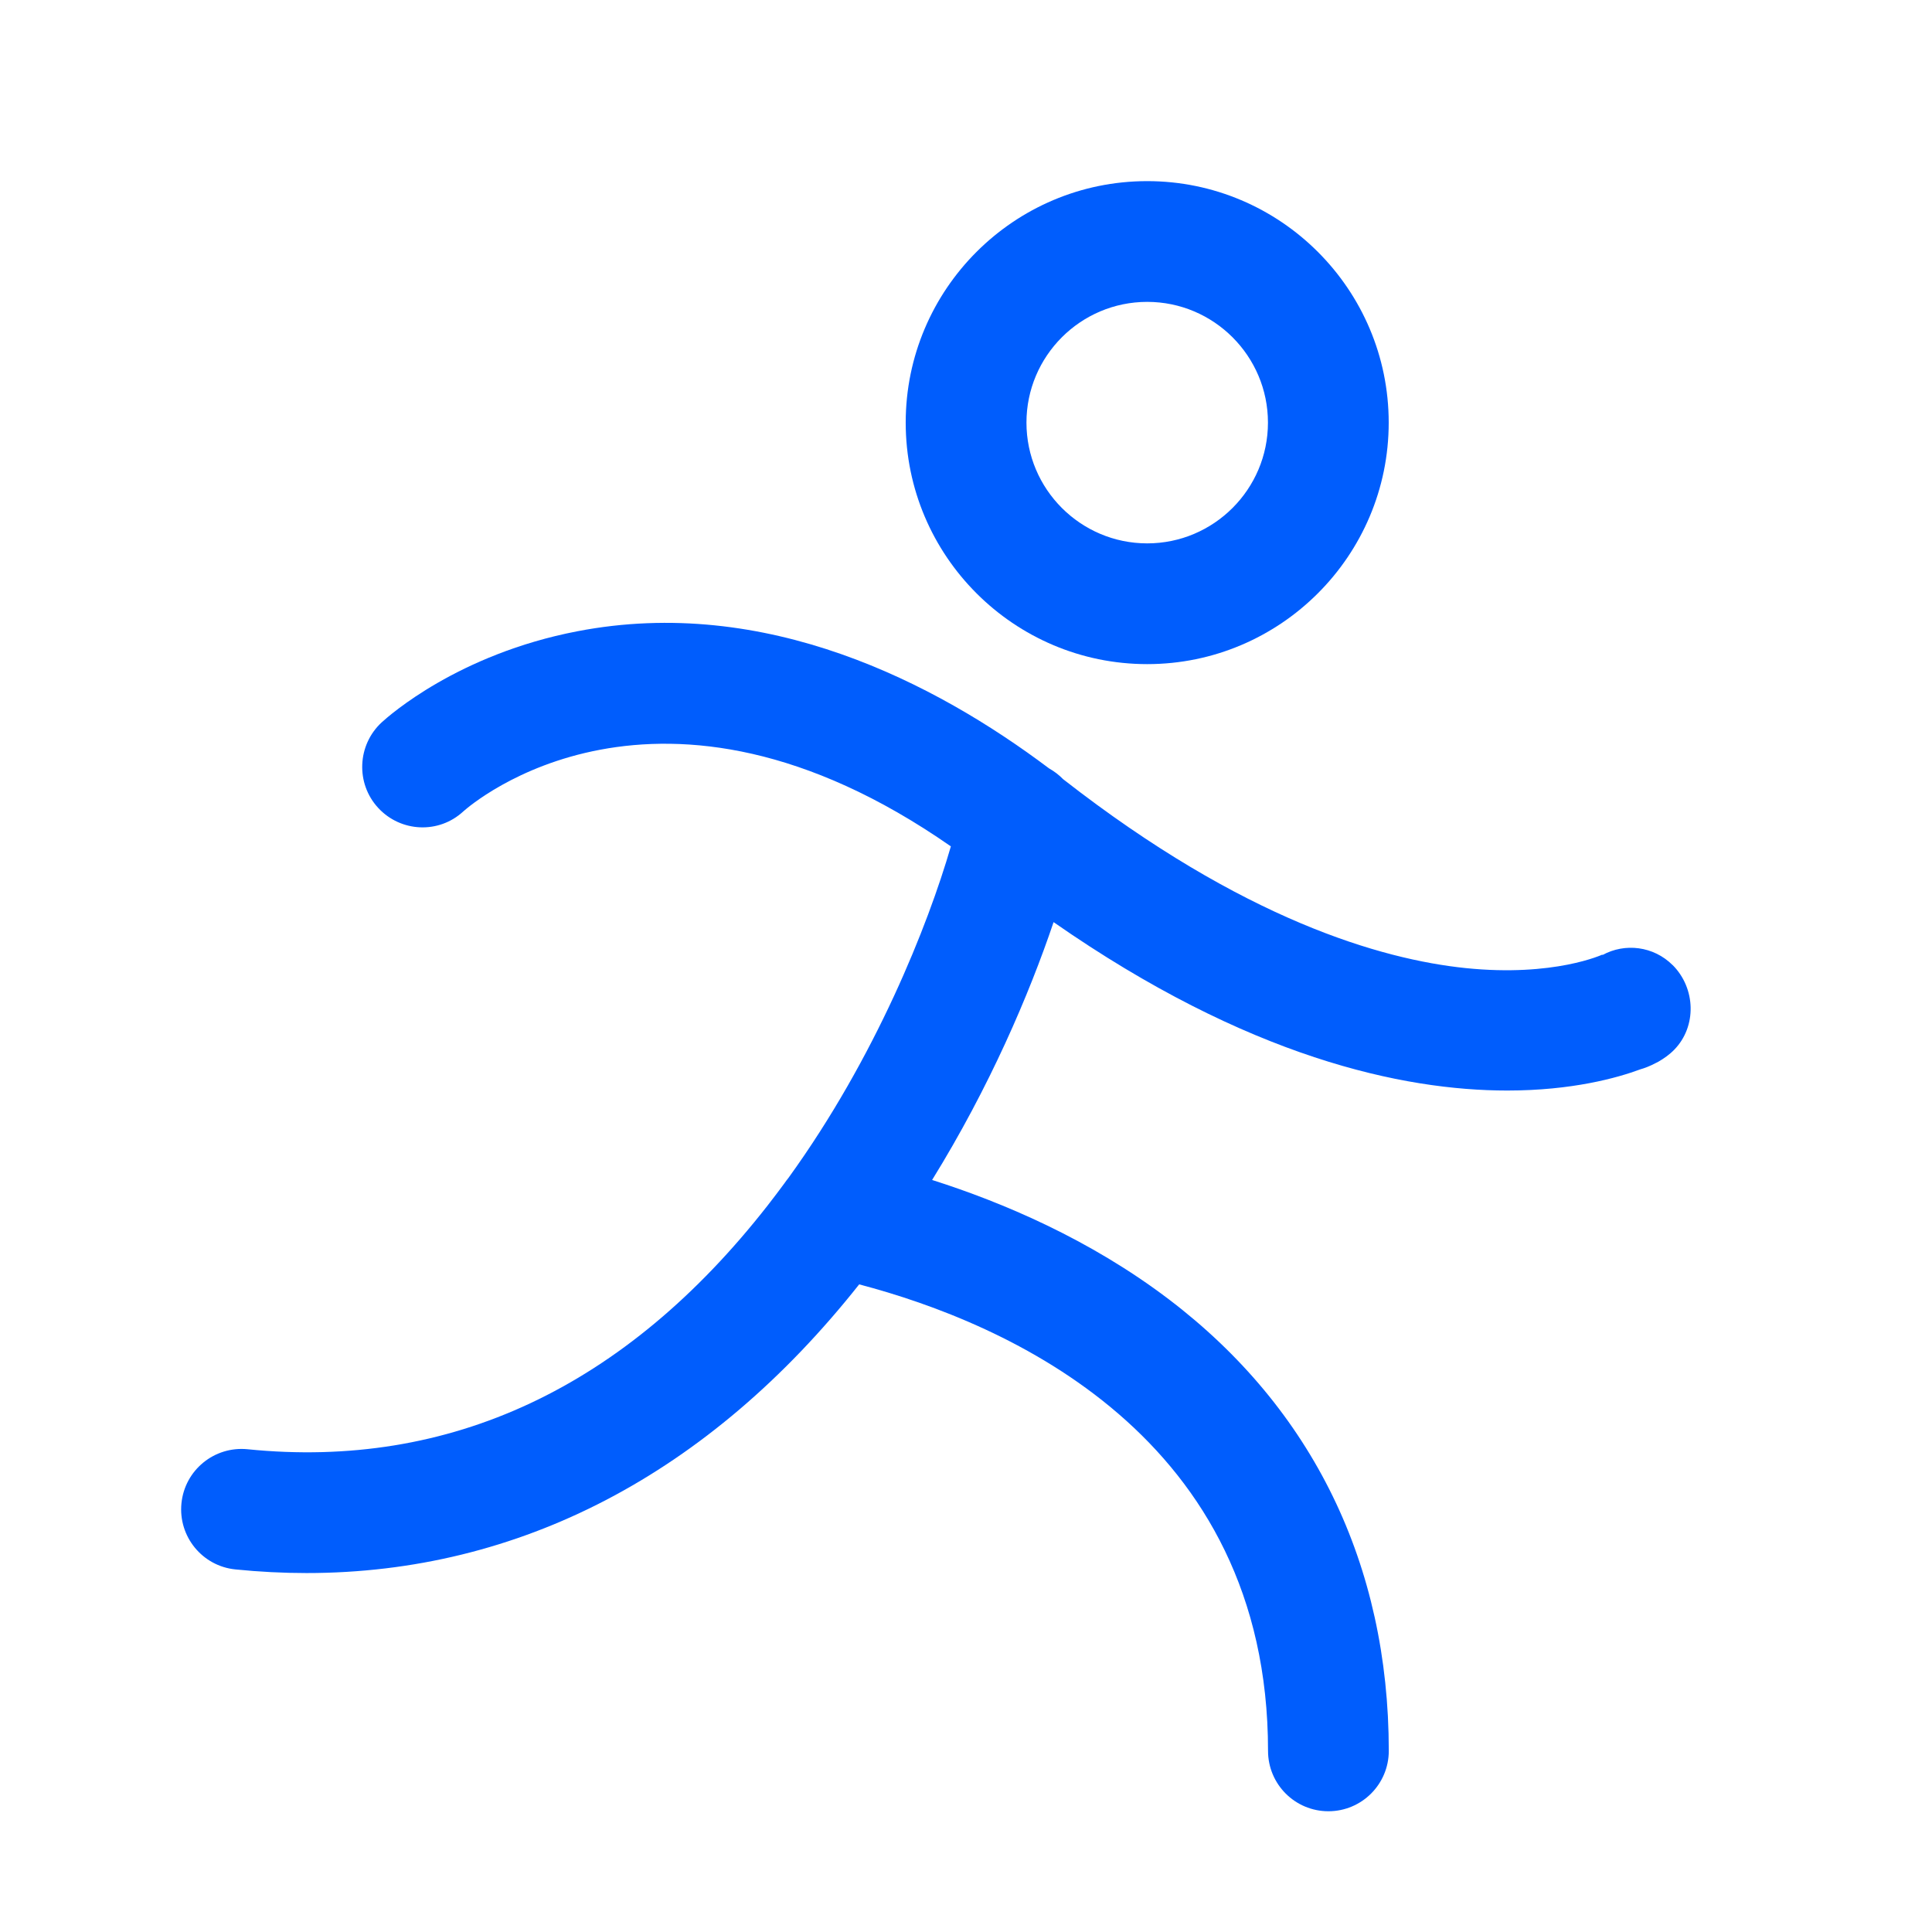 <svg width="24" height="24" viewBox="0 0 24 24" fill="none" xmlns="http://www.w3.org/2000/svg">
<path d="M14.251 8.25C15.904 8.25 17.251 6.905 17.251 5.25C17.251 3.595 15.905 2.25 14.251 2.25C12.596 2.25 11.251 3.595 11.251 5.25C11.251 6.905 12.597 8.25 14.251 8.25ZM14.251 3.75C15.078 3.75 15.751 4.423 15.751 5.25C15.751 6.077 15.078 6.75 14.251 6.75C13.424 6.75 12.751 6.077 12.751 5.25C12.751 4.423 13.424 3.75 14.251 3.75Z" fill="#005DFD"/>
<path d="M20.778 11.989C20.541 11.752 20.184 11.711 19.906 11.864L19.904 11.86L19.915 11.854C19.91 11.857 19.308 12.139 18.207 12.026C17.16 11.918 15.444 11.424 13.214 9.685C13.211 9.683 13.208 9.68 13.205 9.678C13.155 9.626 13.095 9.581 13.03 9.544C11.621 8.484 9.514 7.39 7.171 7.842C5.691 8.127 4.834 8.889 4.741 8.974C4.437 9.255 4.417 9.732 4.698 10.036C4.979 10.34 5.452 10.361 5.756 10.079C5.857 9.989 8.175 7.981 11.812 10.514C11.528 11.492 10.88 13.131 9.794 14.633C9.776 14.655 9.76 14.677 9.744 14.7C9.675 14.793 9.607 14.884 9.535 14.976C7.766 17.238 5.591 18.257 3.075 18.003C2.663 17.962 2.295 18.262 2.254 18.675C2.213 19.087 2.513 19.455 2.925 19.496C3.222 19.526 3.517 19.541 3.808 19.541C6.449 19.541 8.806 18.313 10.673 15.955C12.497 16.434 15.752 17.838 15.752 21.75C15.752 22.164 16.087 22.5 16.502 22.5C16.916 22.5 17.252 22.164 17.252 21.75C17.252 19.438 16.307 17.498 14.519 16.14C13.534 15.392 12.448 14.934 11.579 14.658C12.293 13.504 12.785 12.352 13.088 11.455C15.507 13.14 17.429 13.547 18.724 13.547C19.529 13.547 20.091 13.39 20.379 13.283C20.42 13.272 20.496 13.245 20.579 13.2C20.588 13.195 20.595 13.192 20.599 13.19C20.667 13.151 20.739 13.101 20.799 13.039C21.079 12.751 21.066 12.278 20.779 11.989H20.778Z" fill="#005DFD"/>
</svg>
